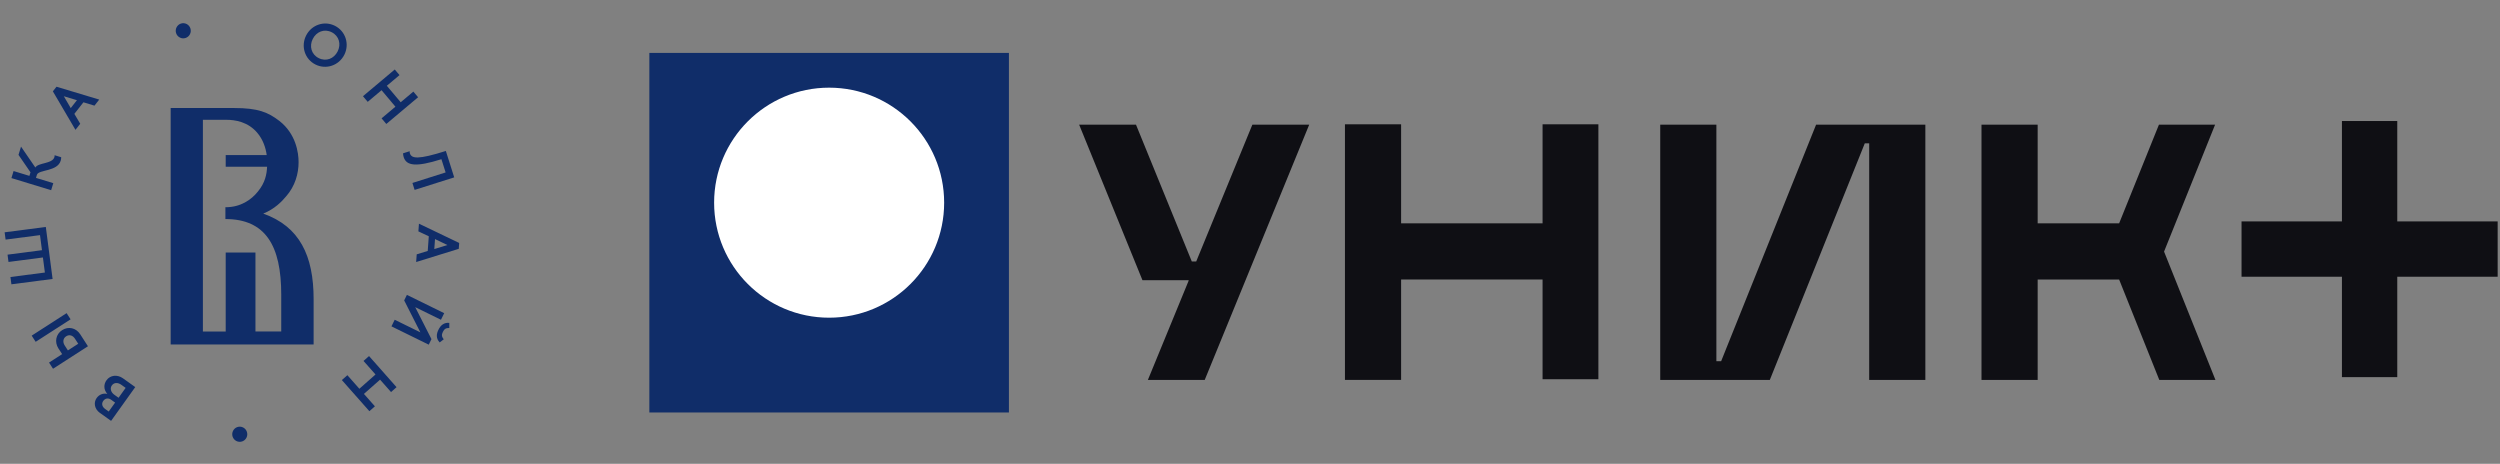 <?xml version="1.0" encoding="UTF-8"?> <svg xmlns="http://www.w3.org/2000/svg" width="539" height="100" viewBox="0 0 539 100" fill="none"><rect x="0" y="0" width="539" height="100" fill="#808080" stroke="none"/><path d="M55.594 41.308C54.196 43.056 51.899 44.679 48.657 44.679H48.598V47.227C57.264 47.227 60.636 52.983 60.636 63.526V71.457H55.075V54.44H48.66V71.475H43.746V25.827L48.792 25.829C50.682 25.829 53.547 26.248 55.574 28.763C56.627 30.038 57.276 31.731 57.503 33.43H48.662V35.943H57.583C57.514 37.566 57.181 39.38 55.594 41.308ZM61.719 42.298C63.605 40.133 64.375 37.477 64.375 34.96C64.375 32.931 63.815 28.879 60.253 26.086C57.806 24.199 55.641 23.289 50.471 23.289H47.853C47.772 23.285 47.694 23.283 47.594 23.283H36.796V74.263H67.617V64.479C67.615 55.117 64.594 48.824 56.756 46.055C59.227 45.04 60.732 43.482 61.719 42.298Z" fill="#102D69"></path><path d="M27.087 83.626L26.15 82.956C25.442 82.45 24.602 82.415 24.111 83.103C23.664 83.727 23.906 84.576 24.624 85.089L25.562 85.76L27.087 83.626ZM24.817 86.801L23.922 86.161C23.338 85.744 22.672 85.864 22.262 86.437C21.823 87.05 22.035 87.722 22.681 88.183L23.44 88.726L24.817 86.801ZM21.503 88.993C20.39 88.197 20.123 86.81 20.837 85.811C21.38 85.051 22.279 84.718 23.139 84.924C22.269 83.94 22.374 82.804 22.962 81.982C23.758 80.868 25.297 80.695 26.515 81.566L29.159 83.456L23.95 90.742L21.503 88.993Z" fill="#102D69"></path><path d="M13.945 74.475L14.638 75.55L16.864 74.116L16.171 73.041C15.7 72.31 14.97 72.05 14.26 72.507C13.615 72.923 13.467 73.733 13.945 74.475ZM17.304 72.083L18.96 74.653L11.433 79.503L10.574 78.169L13.401 76.348L12.594 75.117C11.715 73.752 12.035 72.054 13.39 71.181C14.745 70.308 16.396 70.674 17.304 72.083ZM7.691 73.696L6.833 72.363L14.359 67.513L15.219 68.846L7.691 73.696Z" fill="#102D69"></path><path d="M9.879 48.929L11.338 60.143L2.458 61.297L2.253 59.724L9.675 58.759L9.252 55.512L1.831 56.477L1.626 54.904L9.048 53.939L8.626 50.692L1.204 51.657L1 50.084L9.879 48.929Z" fill="#102D69"></path><path d="M2.926 36.876L6.339 37.918L6.574 37.148L3.99 33.39L4.532 31.616L7.624 36.118C8.207 35.038 11.278 35.361 11.73 33.88C11.767 33.759 11.768 33.625 11.776 33.467L13.195 33.901C13.182 34.164 13.156 34.423 13.085 34.656C12.368 37.004 8.375 36.547 7.97 37.654L7.758 38.351L11.489 39.49L11.025 41.007L2.463 38.393L2.926 36.876Z" fill="#102D69"></path><path d="M16.587 21.603L13.759 20.749L15.251 23.304L16.587 21.603ZM11.398 19.693L12.182 18.697L21.392 21.471L20.364 22.779L17.99 22.053L16.03 24.549L17.298 26.684L16.27 27.993L11.398 19.693Z" fill="#102D69"></path><path d="M68.706 12.525C70.319 13.336 72.014 12.641 72.796 11.086C73.577 9.531 73.123 7.756 71.511 6.947C69.911 6.142 68.216 6.837 67.433 8.391C66.652 9.947 67.106 11.722 68.706 12.525ZM72.206 5.563C74.504 6.718 75.397 9.501 74.236 11.81C73.076 14.119 70.309 15.064 68.012 13.909C65.702 12.748 64.833 9.977 65.993 7.667C67.153 5.358 69.896 4.402 72.206 5.563Z" fill="#102D69"></path><path d="M86.134 16.196L83.401 18.492L86.389 22.047L89.12 19.75L90.142 20.965L83.287 26.727L82.266 25.512L85.253 23.002L82.264 19.446L79.278 21.957L78.257 20.743L85.112 14.981L86.134 16.196Z" fill="#102D69"></path><path d="M89.392 40.944L88.917 39.445L96.075 37.178L95.172 34.324C89.648 36.073 87.622 35.735 87.035 33.882C86.951 33.613 86.921 33.394 86.894 33.054L88.321 32.603C88.329 32.801 88.317 32.886 88.37 33.056C88.737 34.215 90.138 34.442 96.125 32.546L97.928 38.241L89.392 40.944Z" fill="#102D69"></path><path d="M93.634 53.699L96.454 52.827L93.79 51.543L93.634 53.699ZM99 52.383L98.909 53.647L89.723 56.492L89.844 54.833L92.218 54.109L92.448 50.945L90.204 49.884L90.325 48.226L99 52.383Z" fill="#102D69"></path><path d="M96.869 70.71C96.114 70.71 95.795 70.925 95.49 71.544C95.18 72.176 95.205 72.56 95.668 73.157L94.798 73.828C93.978 72.969 94.069 72.031 94.537 71.077C94.999 70.135 95.727 69.494 96.867 69.612L96.869 70.71ZM95.07 68.944L89.522 66.221L93.023 73.114L92.438 74.309L84.397 70.362L85.096 68.938L90.633 71.655L87.142 64.768L87.728 63.573L95.769 67.52L95.07 68.944Z" fill="#102D69"></path><path d="M84.307 84.527L81.943 81.852L78.463 84.928L80.828 87.603L79.639 88.654L73.706 81.944L74.896 80.893L77.48 83.816L80.96 80.74L78.375 77.817L79.564 76.765L85.496 83.476L84.307 84.527Z" fill="#102D69"></path><path d="M38.778 8.094C39.577 8.502 40.555 8.177 40.958 7.372C41.362 6.567 41.041 5.582 40.242 5.176C39.443 4.768 38.465 5.093 38.062 5.898C37.658 6.703 37.979 7.687 38.778 8.094Z" fill="#102D69"></path><path d="M50.96 95.082C51.759 95.49 52.737 95.166 53.14 94.361C53.544 93.556 53.223 92.571 52.424 92.165C51.625 91.757 50.647 92.081 50.244 92.886C49.84 93.691 50.161 94.676 50.96 95.082Z" fill="#102D69"></path><path d="M217.523 88.932H140V11.409H217.523V88.932Z" fill="#102D69"></path><path d="M203.559 43.698C203.559 57.393 192.457 68.495 178.761 68.495C165.067 68.495 153.964 57.393 153.964 43.698C153.964 30.002 165.067 18.9 178.761 18.9C192.457 18.9 203.559 30.002 203.559 43.698Z" fill="white"></path><path d="M256.29 60.48L256.217 60.407H246.31L232.662 26.872H244.917L256.951 56.371H257.904L270.012 26.872H282.267L259.739 81.907H247.485L256.29 60.48Z" fill="#0F0F14"></path><path d="M332.578 26.799H344.612V81.76H332.578V60.26H302.078V81.907H289.971V26.799H302.078V48.152H332.578V26.799Z" fill="#0F0F14"></path><path d="M415.106 81.908H402.998V30.909H402.045L381.572 81.908H357.944V26.873H370.051V77.872H371.079L391.551 26.873H415.106V81.908Z" fill="#0F0F14"></path><path d="M439.32 60.261V81.908H427.212V26.873H439.32V48.153H456.884L465.469 26.873H477.576L466.57 54.244L477.649 81.908H465.542L456.884 60.261H439.32Z" fill="#0F0F14"></path><path d="M516.85 26.091V47.735H538.494V59.664H516.85V81.309H504.921V59.664H483.276V47.735H504.921V26.091H516.85Z" fill="#0F0F14"></path></svg> 